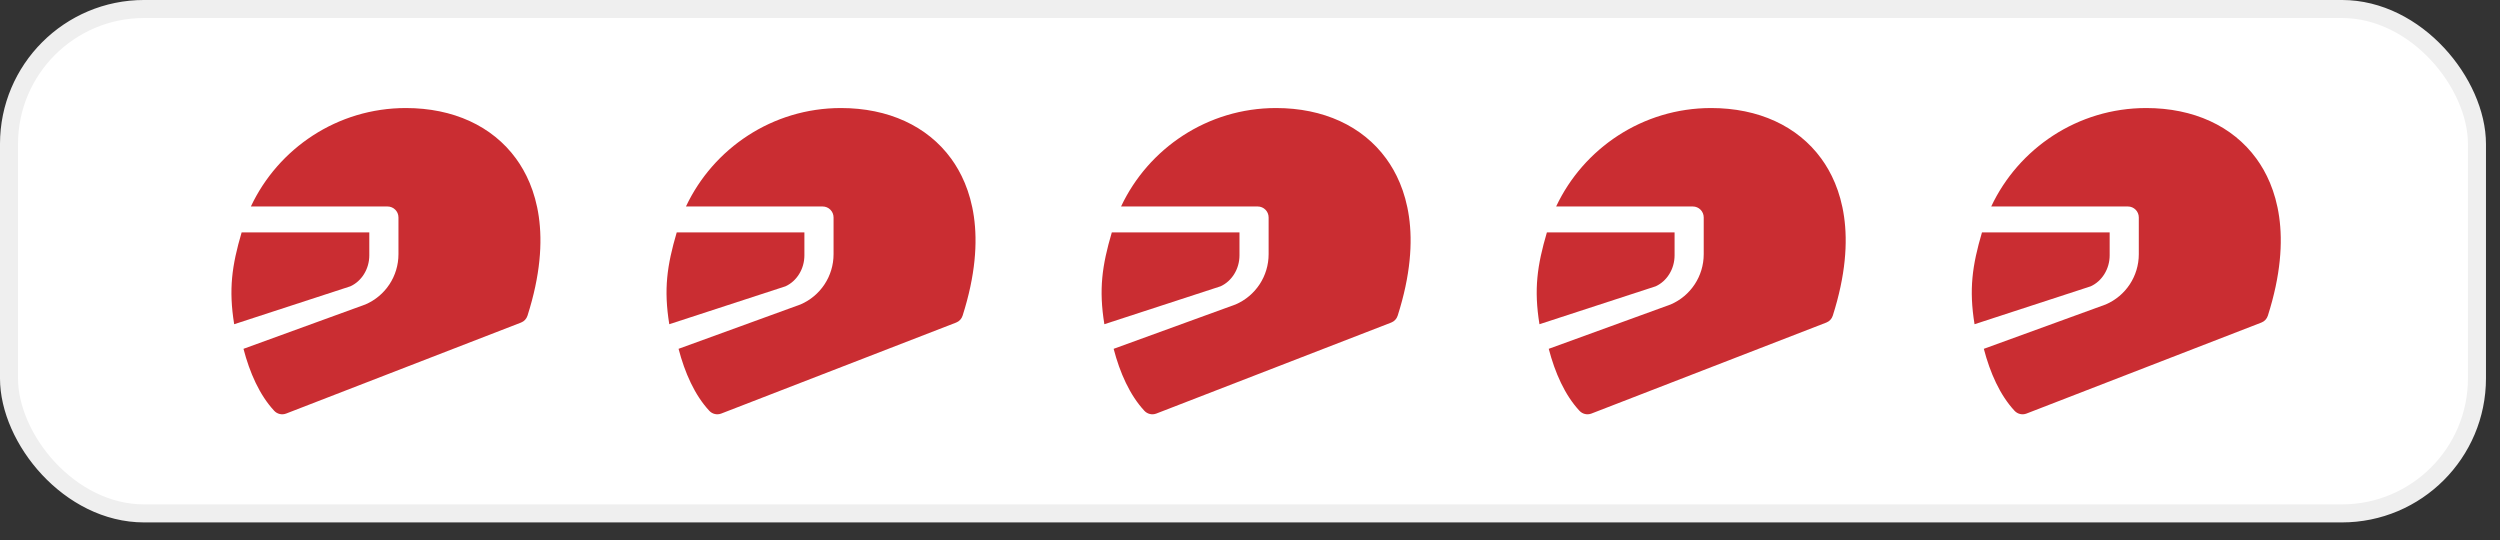<?xml version="1.0" encoding="UTF-8"?>
<svg xmlns="http://www.w3.org/2000/svg" width="125" height="27" viewBox="0 0 125 27" fill="none">
  <rect x="0" y="0" width="125" height="27" fill="#333333" stroke="none"/>
  <rect data-figma-bg-blur-radius="11.7093" x="0.45" y="0.45" width="123.398" height="25.22" rx="6.755" fill="white" stroke="#EFEFEF" stroke-width="0.901"></rect>
  <path d="M17.52 14.315L11.709 16.211C11.427 14.462 11.594 13.279 12.081 11.621H18.465V12.769C18.465 13.448 18.083 14.059 17.52 14.315Z" fill="#CA2D32"></path>
  <path d="M26.375 15.784C26.325 15.942 26.206 16.069 26.052 16.128L14.307 20.678C14.099 20.758 13.863 20.704 13.711 20.541C12.98 19.756 12.485 18.637 12.174 17.441L18.269 15.223C19.274 14.792 19.923 13.805 19.923 12.71V10.871C19.923 10.569 19.678 10.324 19.377 10.324H12.544C13.908 7.423 16.864 5.402 20.292 5.402C22.657 5.402 24.613 6.3 25.801 7.929C26.778 9.269 27.671 11.72 26.375 15.784Z" fill="#CA2D32"></path>
  <path d="M39.275 14.315L33.464 16.211C33.181 14.462 33.349 13.279 33.836 11.621H40.22V12.769C40.22 13.448 39.838 14.059 39.275 14.315Z" fill="#CA2D32"></path>
  <path d="M48.13 15.784C48.08 15.942 47.961 16.069 47.807 16.128L36.062 20.678C35.854 20.758 35.618 20.704 35.466 20.541C34.735 19.756 34.24 18.637 33.928 17.441L40.024 15.223C41.029 14.792 41.678 13.805 41.678 12.71V10.871C41.678 10.569 41.433 10.324 41.132 10.324H34.298C35.663 7.423 38.619 5.402 42.047 5.402C44.412 5.402 46.368 6.3 47.556 7.929C48.533 9.269 49.426 11.72 48.13 15.784Z" fill="#CA2D32"></path>
  <path d="M61.029 14.315L55.218 16.211C54.935 14.462 55.103 13.279 55.59 11.621H61.974V12.769C61.974 13.448 61.592 14.059 61.029 14.315Z" fill="#CA2D32"></path>
  <path d="M69.884 15.784C69.834 15.942 69.715 16.069 69.561 16.128L57.816 20.678C57.608 20.758 57.372 20.704 57.22 20.541C56.489 19.756 55.994 18.637 55.682 17.441L61.778 15.223C62.782 14.792 63.431 13.805 63.431 12.71V10.871C63.431 10.569 63.187 10.324 62.886 10.324H56.053C57.417 7.423 60.373 5.402 63.801 5.402C66.166 5.402 68.122 6.3 69.309 7.929C70.287 9.269 71.18 11.72 69.884 15.784Z" fill="#CA2D32"></path>
  <path d="M82.784 14.315L76.973 16.211C76.69 14.462 76.858 13.279 77.344 11.621H83.729V12.769C83.729 13.448 83.347 14.059 82.784 14.315Z" fill="#CA2D32"></path>
  <path d="M91.639 15.784C91.589 15.942 91.47 16.069 91.316 16.128L79.571 20.678C79.362 20.758 79.127 20.704 78.975 20.541C78.243 19.756 77.749 18.637 77.437 17.441L83.533 15.223C84.537 14.792 85.186 13.805 85.186 12.71V10.871C85.186 10.569 84.942 10.324 84.641 10.324H77.807C79.172 7.423 82.128 5.402 85.556 5.402C87.921 5.402 89.877 6.3 91.064 7.929C92.041 9.269 92.934 11.72 91.639 15.784Z" fill="#CA2D32"></path>
  <path d="M104.537 14.315L98.727 16.211C98.444 14.462 98.612 13.279 99.098 11.621H105.483V12.769C105.483 13.448 105.1 14.059 104.537 14.315Z" fill="#CA2D32"></path>
  <path d="M113.393 15.784C113.343 15.942 113.224 16.069 113.07 16.128L101.325 20.678C101.116 20.758 100.881 20.704 100.729 20.541C99.997 19.756 99.503 18.637 99.191 17.441L105.286 15.223C106.291 14.792 106.94 13.805 106.94 12.71V10.871C106.94 10.569 106.696 10.324 106.395 10.324H99.561C100.926 7.423 103.882 5.402 107.31 5.402C109.674 5.402 111.631 6.3 112.818 7.929C113.795 9.269 114.688 11.72 113.393 15.784Z" fill="#CA2D32"></path>
  <defs>
    <clipPath id="bgblur_0_392_1048_clip_path" transform="translate(11.709 11.709)">
      <rect x="0.45" y="0.45" width="123.398" height="25.22" rx="6.755"></rect>
    </clipPath>
  </defs>
</svg>
